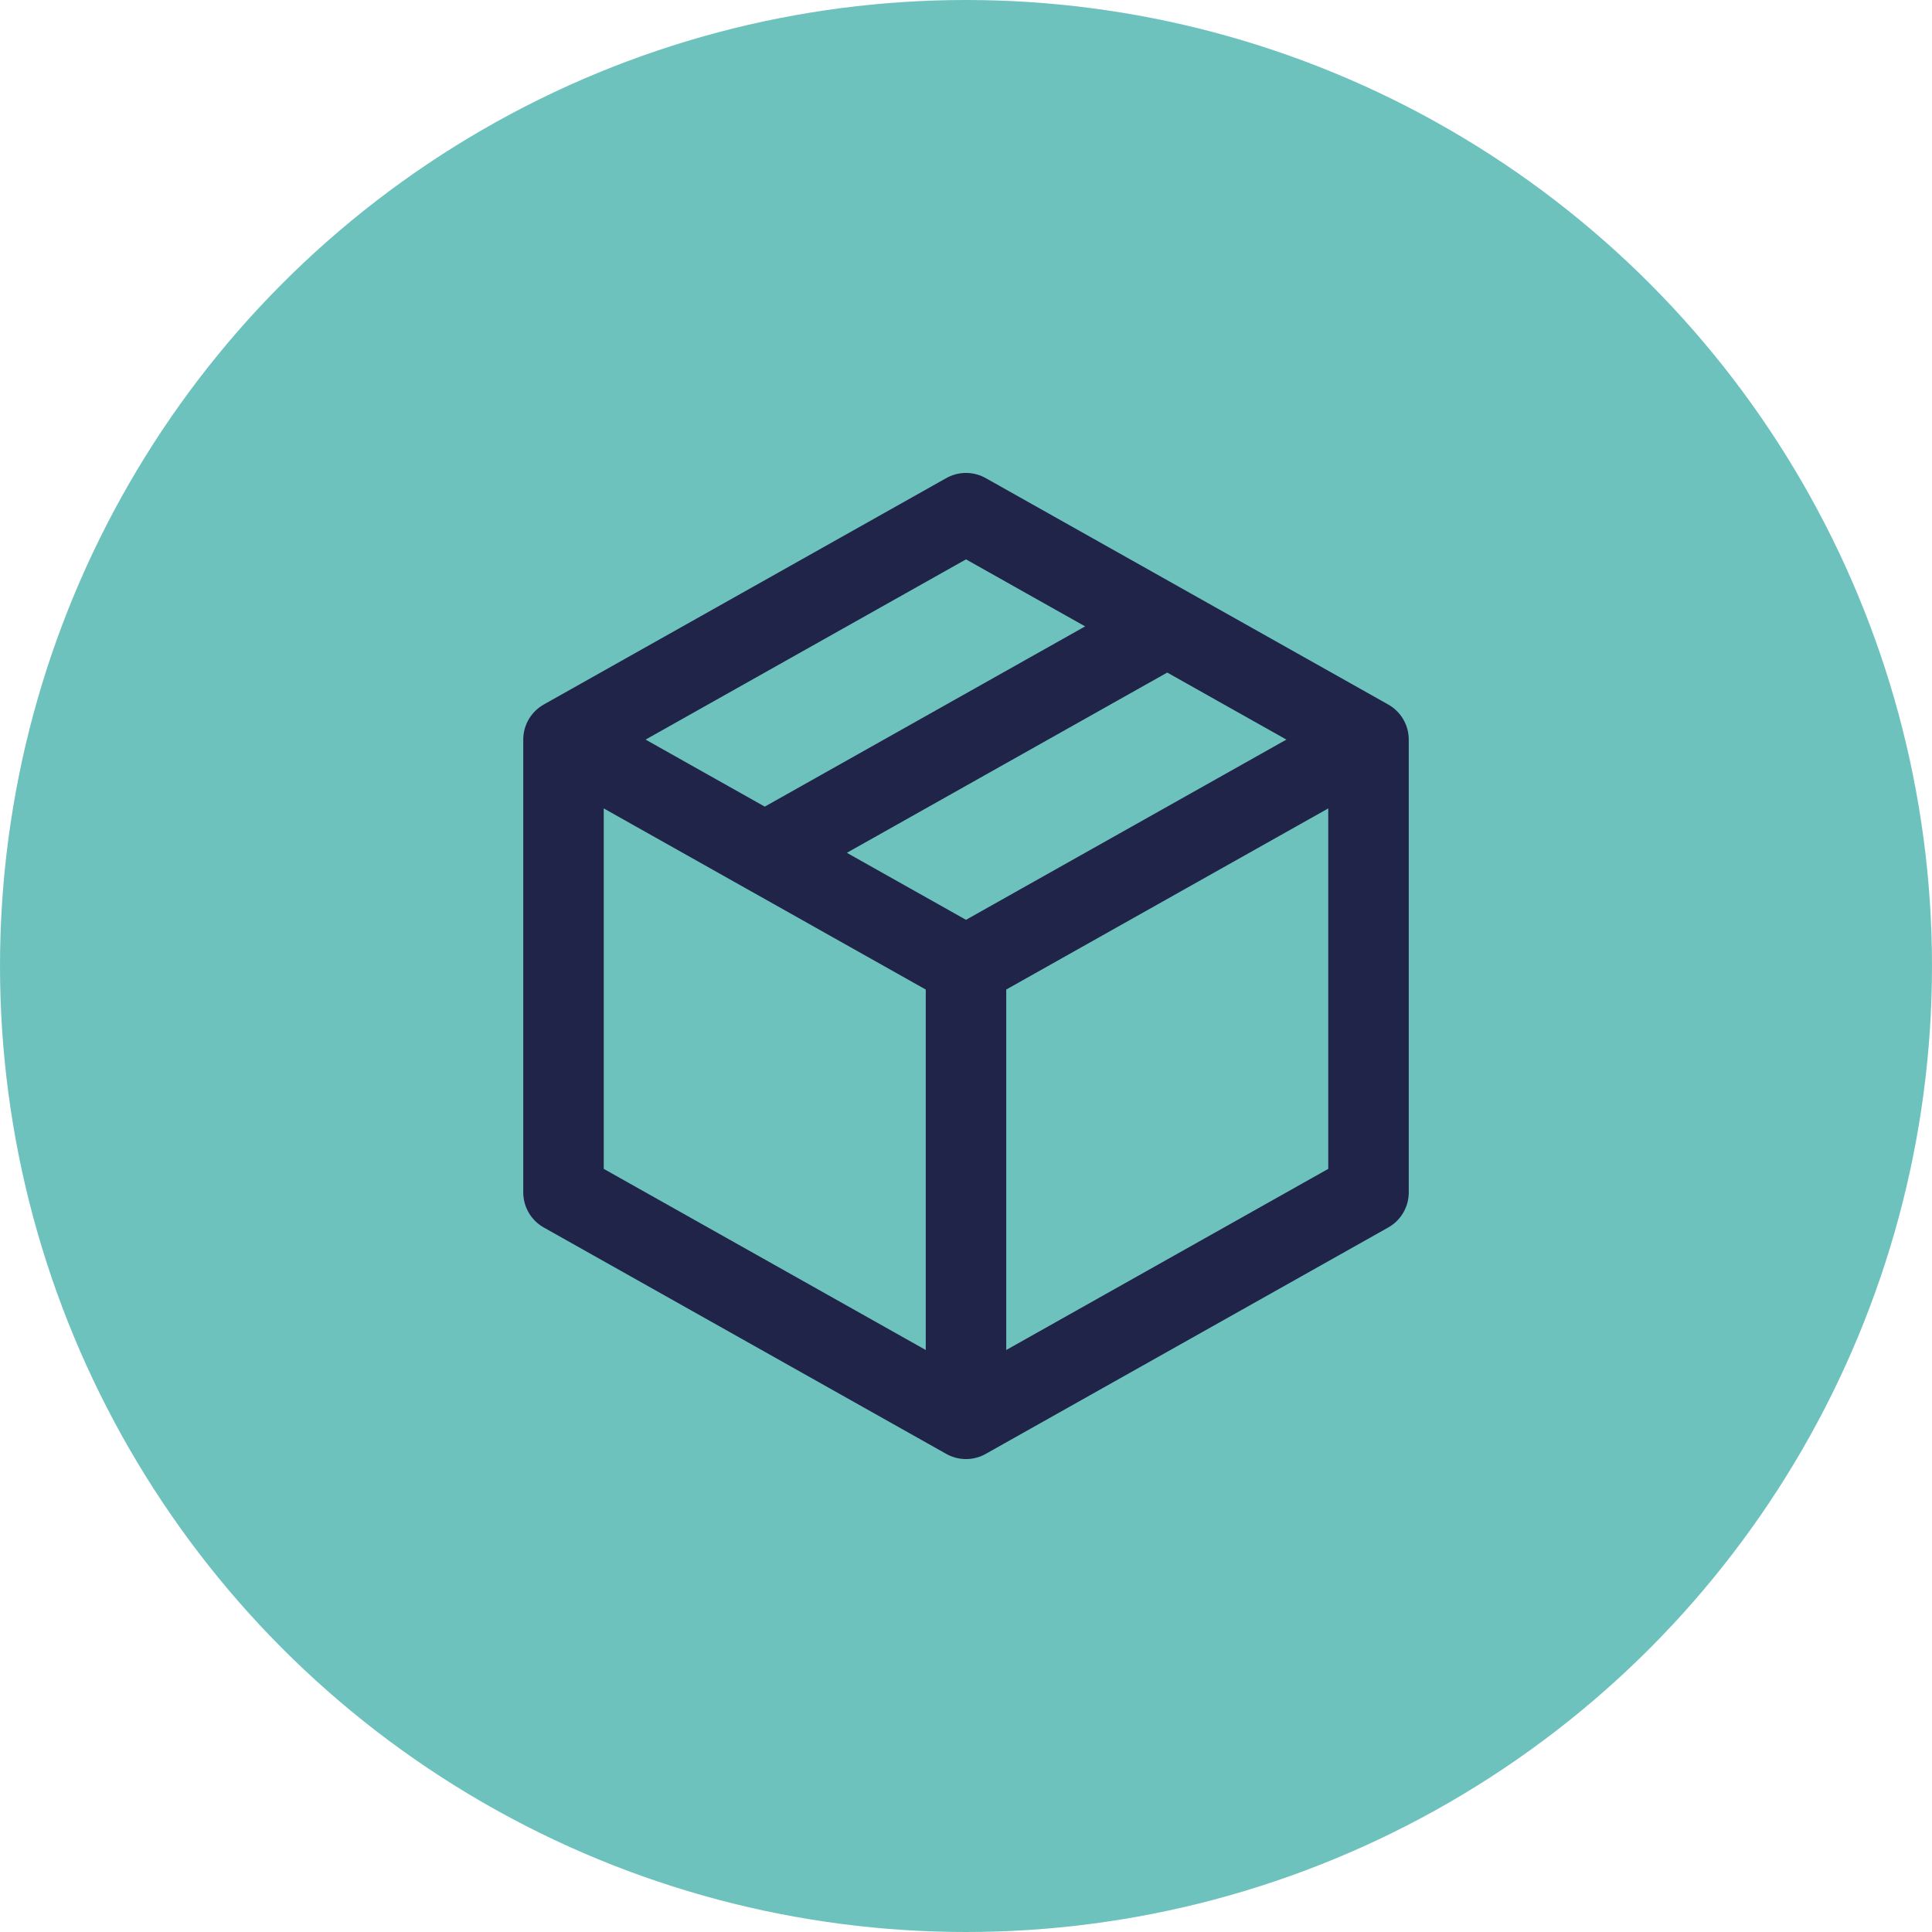 <?xml version="1.0" encoding="UTF-8"?> <svg xmlns="http://www.w3.org/2000/svg" width="48" height="48" viewBox="0 0 48 48" fill="none"> <circle cx="24" cy="24" r="24" fill="#6EC2BE"></circle> <path d="M34 18.375L24 12.75L14 18.375M34 18.375V29.625L24 35.25M34 18.375L24 24M24 35.25L14 29.625V18.375M24 35.25V24M14 18.375L24 24M29 15.562L19 21.188" stroke="#202449" stroke-width="2" stroke-linecap="round" stroke-linejoin="round"></path> </svg> 